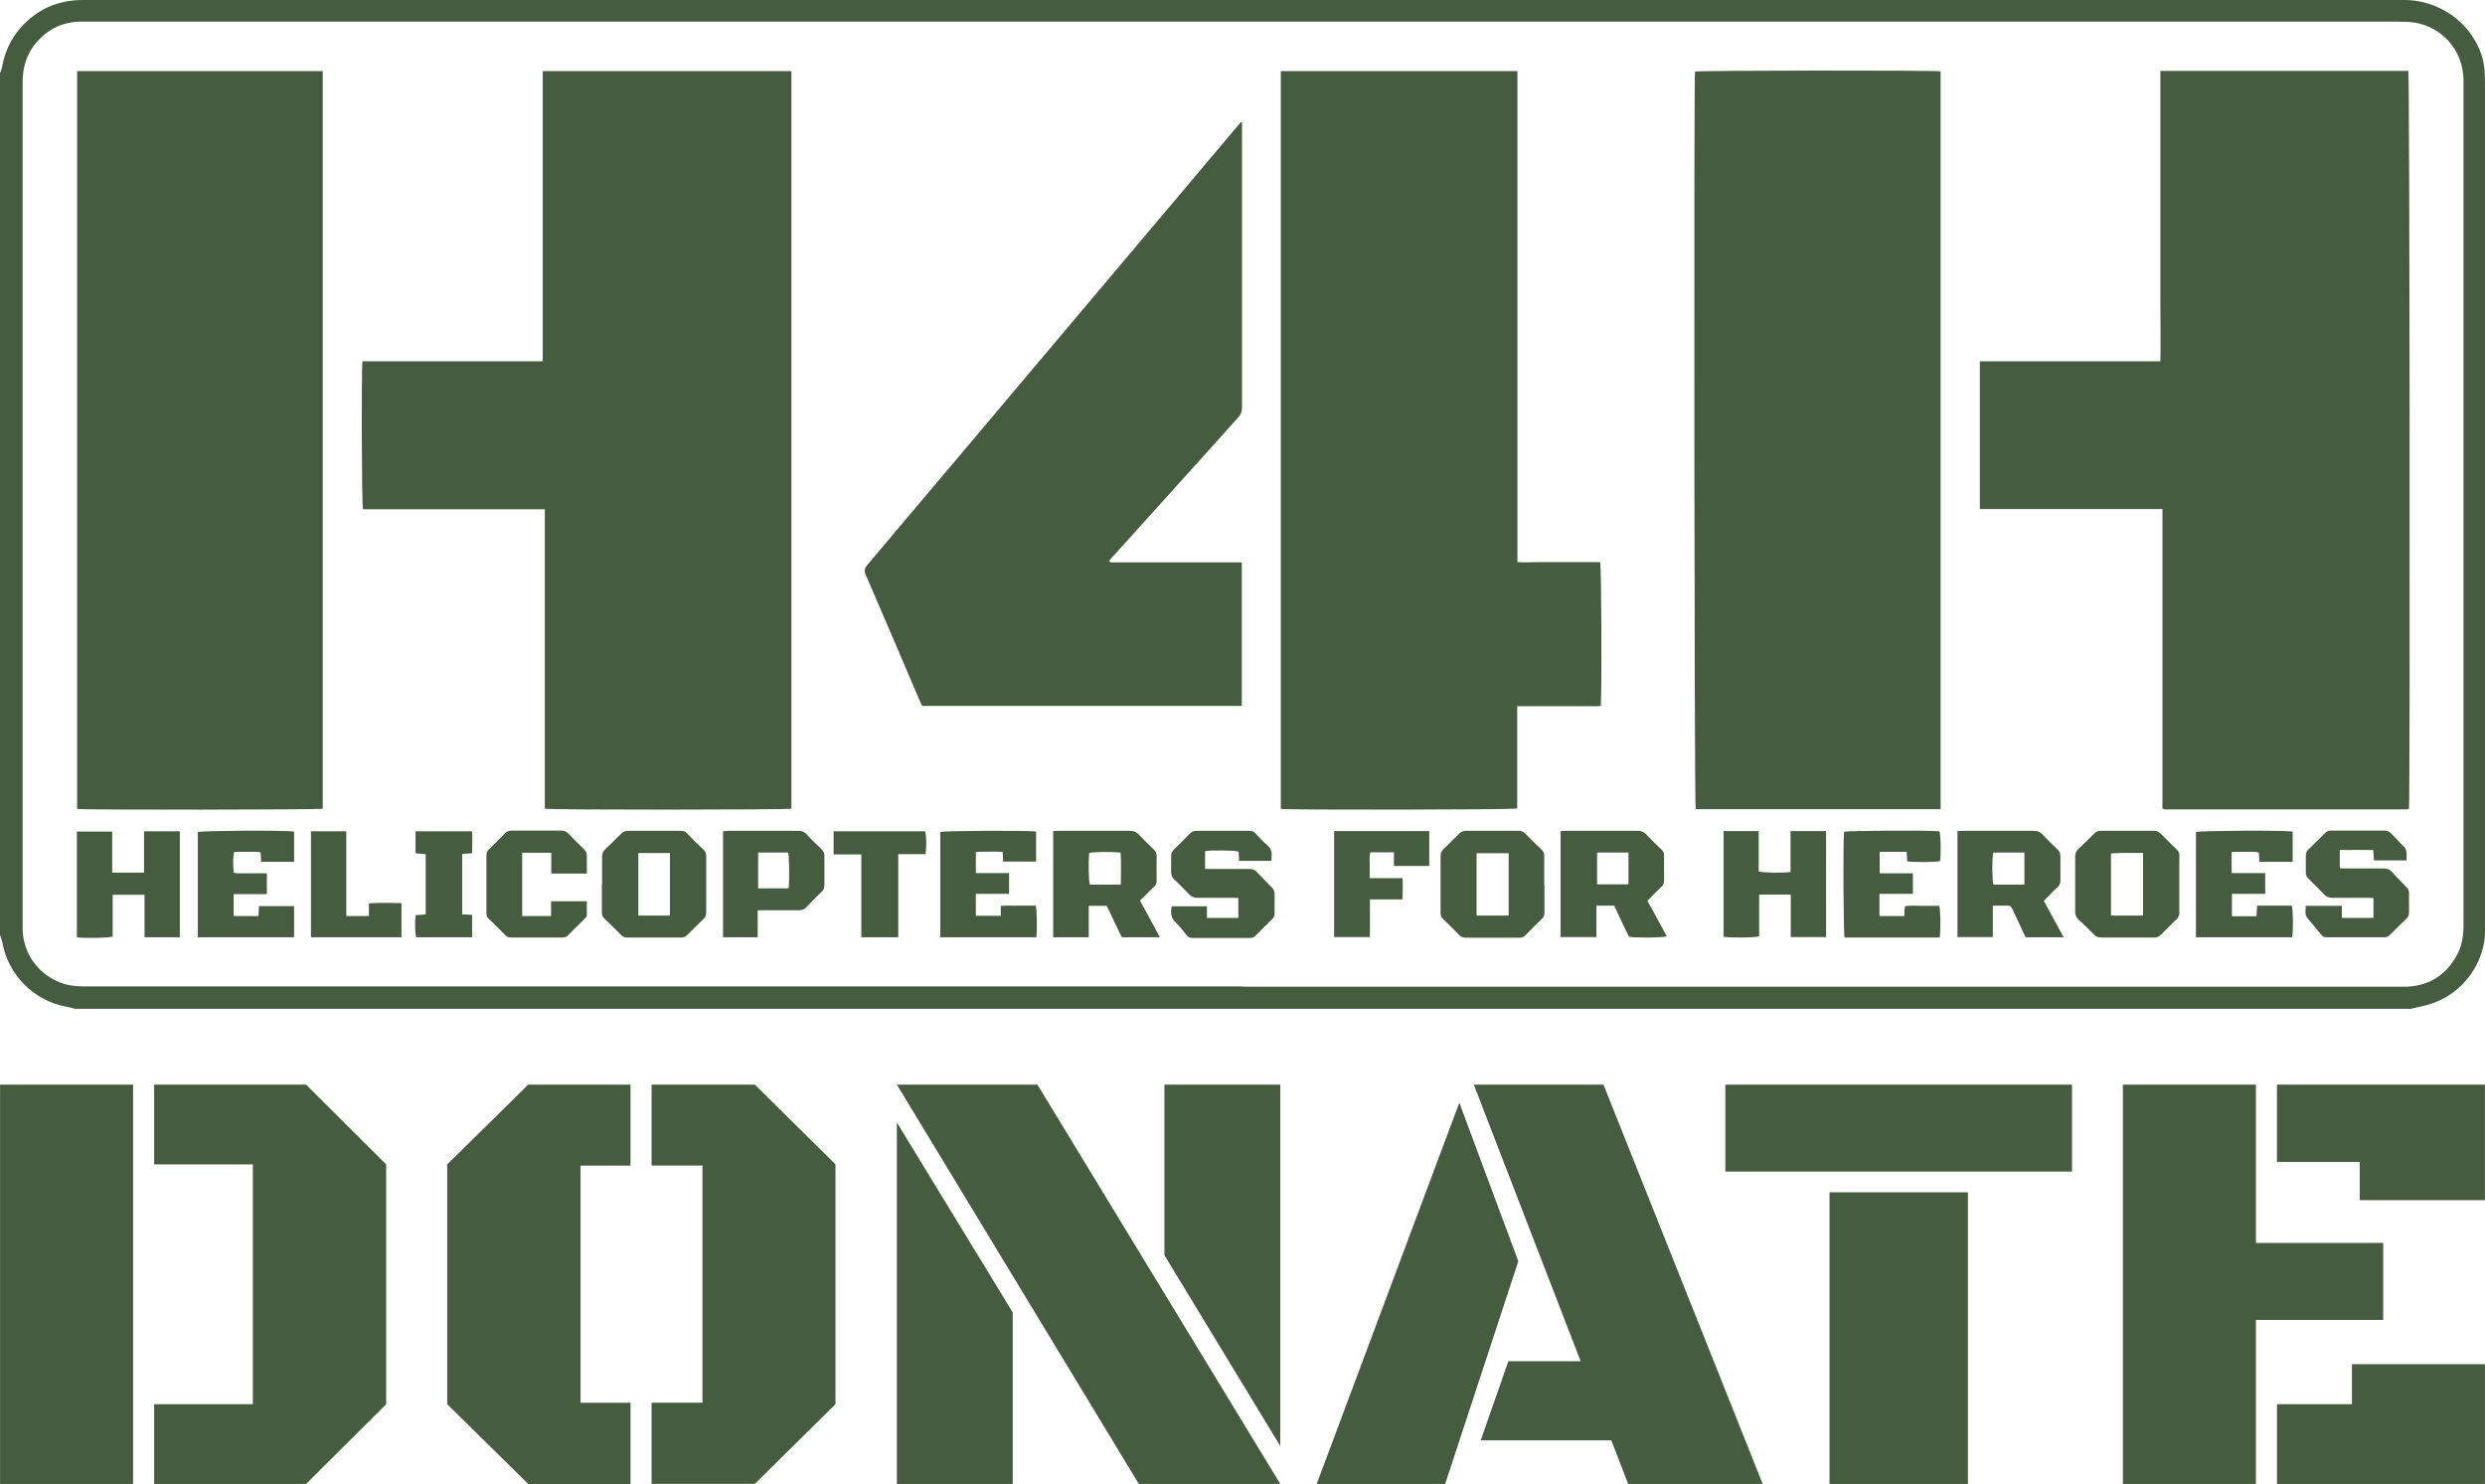 <?xml version="1.0" encoding="UTF-8"?><svg id="Layer_1" xmlns="http://www.w3.org/2000/svg" viewBox="0 0 107.641 64.281"><defs><style>.cls-1{fill:#465c3e;}</style></defs><path class="cls-1" d="M0,40.51V3.17c.03-.09.08-.18.09-.27.14-.8.51-1.47,1.11-2.01.68-.61,1.48-.89,2.4-.89h100.56c1.43,0,2.87.92,3.35,2.44.12.39.13.79.13,1.19v36.4c0,.25.01.51-.03.76-.25,1.45-1.36,2.56-2.8,2.82-.13.02-.25.06-.38.09H3.26c-.13-.03-.25-.07-.38-.09-1.43-.26-2.55-1.4-2.79-2.84-.02-.09-.06-.18-.09-.27v.01ZM53.85,42.74h50.43c.97-.05,1.68-.52,2.14-1.36.23-.41.29-.85.29-1.31V3.44c-.03-1.16-.77-2.11-1.87-2.41-.31-.08-.62-.09-.93-.09H3.44c-.74.02-1.35.32-1.84.87-.44.5-.62,1.09-.62,1.75v36.67c.01,1.12.75,2.08,1.83,2.4.31.09.63.1.95.1h50.08l.01.01Z"/><path class="cls-1" d="M34.28,3.08v31.95c-.19.05-10.39.06-10.68,0v-12.97h-7.88c-.05-.19-.07-6.05-.02-6.41h7.81V3.08h10.77Z"/><path class="cls-1" d="M93.6,3.07h10.72c.06.18.08,31.4.03,31.95,0,0-.01.01-.02.02,0,0-.01.01-.02.01-.04,0-.08.01-.12.01h-10.42c-.02,0-.05-.01-.1-.03v-12.98h-7.91v-6.4h7.82c.02-.86,0-1.69,0-2.53V3.07h.02Z"/><path class="cls-1" d="M65.73,3.08v21.27c.32.02.61,0,.9,0h2.68c.06.2.08,5.54.03,6.23-.23.03-.46,0-.7.01h-2.92v4.43c-.2.06-9.92.07-10.24.02V3.08h10.25Z"/><path class="cls-1" d="M13.98,3.08v31.95c-.19.05-10.35.06-10.64.01V3.08h10.64Z"/><path class="cls-1" d="M84.06,3.09v31.96h-10.61c-.06-.18-.08-31.36-.03-31.95.17-.05,10.28-.06,10.64-.01Z"/><path class="cls-1" d="M53.8,5.3v12.35c0,.18-.05.31-.17.44-1.8,2-3.6,4-5.4,5.99-.07.07-.13.15-.2.23.1.08.2.05.29.05h5.47v6.22h-13.85c-.02-.05-.06-.13-.09-.2-.78-1.83-1.56-3.66-2.35-5.48-.08-.18-.05-.29.07-.43,3.63-4.3,7.27-8.61,10.9-12.92,1.71-2.02,3.41-4.05,5.12-6.07.06-.07.11-.13.17-.2l.05.02h-.01Z"/><path class="cls-1" d="M67.62,36c.1,0,.17-.01.24-.01h3.08c.15,0,.26.04.37.15.21.23.44.45.66.66.08.07.11.15.11.26v1.08c0,.12-.03.2-.12.28-.2.19-.39.39-.6.6.29.52.56,1.03.84,1.54-.18.06-1.25.07-1.64.02-.21-.44-.43-.89-.64-1.35h-.77v1.36h-1.55v-4.6l.02.01ZM70.54,36.93h-1.36v1.38h1.36v-1.38Z"/><path class="cls-1" d="M47.94,39.24h-.78v1.36h-1.54v-4.6c.08,0,.15-.01.23-.01h3.11c.14,0,.25.04.35.14.22.23.45.46.68.68.08.07.11.15.11.26v1.08c0,.11-.03.19-.11.26-.2.19-.4.39-.61.6.29.53.57,1.04.86,1.59h-1.65c-.21-.44-.43-.9-.65-1.36ZM48.55,38.32c0-.48.02-.94-.01-1.39-.4-.04-1.19-.03-1.36.02-.04.38-.03,1.19.03,1.37h1.35-.01Z"/><path class="cls-1" d="M84.78,36c.09,0,.17-.01.24-.01h3.08c.15,0,.26.04.37.15.21.23.44.45.66.66.08.08.12.16.12.28v1.06c0,.12-.03.2-.12.28-.2.19-.39.39-.6.6.29.53.57,1.04.86,1.58h-1.65c-.17-.36-.34-.72-.51-1.09-.03-.07-.06-.14-.1-.2-.03-.04-.09-.08-.13-.08h-.68v1.36h-1.53v-4.59h-.01ZM87.69,38.32v-1.39h-1.35c-.06.28-.05,1.23.01,1.39h1.34Z"/><path class="cls-1" d="M4.87,37.8h1.37v-1.79h1.55v4.59h-1.53v-1.84h-1.38v1.81c-.19.06-1.19.08-1.55.03v-4.58h1.53v1.79l.01-.01Z"/><path class="cls-1" d="M79.1,36v4.59h-1.53v-1.84h-1.37v1.81c-.19.06-1.24.07-1.54.02v-4.58h1.52v1.75c.19.06,1.09.07,1.38.02v-1.77h1.55-.01Z"/><path class="cls-1" d="M26.08,38.3v-1.18c0-.13.03-.23.13-.33.24-.22.46-.44.69-.67.09-.09.18-.13.3-.13h2.29c.12,0,.2.03.28.12.23.24.46.47.7.69.08.08.12.16.12.28v2.44c0,.11-.03.2-.11.28-.24.23-.48.47-.72.71-.07.07-.14.1-.24.1h-2.37c-.1,0-.17-.03-.24-.1-.24-.25-.49-.49-.74-.73-.08-.08-.1-.16-.1-.26v-1.23l.01.01ZM27.65,36.95v2.71h1.37v-2.71h-1.37Z"/><path class="cls-1" d="M89.89,38.32v-1.21c0-.13.03-.23.13-.33.24-.22.46-.44.69-.67.08-.08.16-.12.28-.12h2.32c.11,0,.19.03.26.1.24.24.48.48.72.71.08.07.11.15.11.26v2.49c0,.11-.04.18-.11.26-.24.23-.47.46-.7.69-.08.08-.17.11-.28.11h-2.32c-.12,0-.2-.04-.28-.12-.22-.23-.45-.45-.69-.67-.09-.09-.13-.18-.13-.3v-1.21.01ZM91.44,39.66h1.39v-2.71c-.47,0-.93-.02-1.39.02v2.7-.01Z"/><path class="cls-1" d="M66.9,38.3v1.23c0,.12-.03.2-.12.28-.23.22-.46.45-.68.68-.09.09-.17.13-.3.13h-2.29c-.12,0-.22-.03-.31-.12-.22-.23-.45-.46-.68-.68-.08-.08-.12-.16-.12-.28v-2.46c0-.11.03-.2.11-.28.24-.23.47-.46.7-.69.08-.08.17-.12.28-.12h2.29c.13,0,.22.04.3.13.23.24.46.46.7.69.08.07.11.15.11.26v1.23h.01ZM63.96,36.96v2.7h1.39v-2.7h-1.39Z"/><path class="cls-1" d="M44.88,36.02v1.3h-1.43c0-.13-.01-.26-.02-.42-.38-.02-.77,0-1.16,0v.92h1.44v.9h-1.44v.95h1.08v-.43c.27-.02.53,0,.78-.01h.73c.06.18.07.99.03,1.37h-4.16v-4.56c.17-.06,3.85-.07,4.17-.02h-.02Z"/><path class="cls-1" d="M99.3,37.33h-1.43c0-.13-.02-.26-.03-.4-.19-.06-.39-.02-.58-.03h-.59c-.02.31,0,.6,0,.92h1.45v.9h-1.44v.97h1.07c0-.15.01-.29.02-.46h1.5c.06.18.07,1.02.02,1.37h-4.17v-4.56c.17-.06,3.78-.08,4.19-.02v1.31h-.01Z"/><path class="cls-1" d="M12.73,37.33h-1.42c0-.14-.01-.26-.02-.4-.19-.06-.39-.02-.58-.03h-.56c-.06.19-.07.58-.02.91.23.04.46.01.7.02h.73v.9h-1.44v.95h1.08c0-.14.01-.27.02-.43h1.52v1.35h-4.17v-4.56c.17-.06,3.78-.08,4.17-.02v1.31h-.01Z"/><path class="cls-1" d="M84.03,40.61h-4.13c-.05-.18-.07-4.21-.02-4.58.17-.05,3.75-.07,4.13-.02.06.16.07.94.03,1.29-.17.05-1.13.06-1.43.01,0-.12-.01-.25-.02-.41h-1.17v.93h1.44v.89h-1.45v.96h1.08c0-.13.01-.27.02-.42.26-.05.51-.02.76-.02h.73c.06.18.07,1.03.02,1.38l.01-.01Z"/><path class="cls-1" d="M52.27,39.76h1.37v-.86c-.08,0-.15-.01-.23-.01h-1.55c-.14,0-.25-.04-.34-.14-.21-.22-.43-.44-.65-.65-.1-.09-.14-.19-.14-.32v-.69c0-.13.04-.22.13-.3.23-.22.46-.45.68-.68.08-.08.17-.12.28-.12h2.29c.12,0,.2.03.28.12.16.17.31.34.49.49.16.14.23.29.2.5,0,.06,0,.11-.01.19h-1.4c0-.13-.01-.27-.02-.4-.17-.06-1.18-.07-1.45-.02v.77h1.91c.16,0,.26.05.36.16.2.22.41.43.62.64.08.08.12.16.12.28v.84c0,.11-.03.19-.11.26-.24.23-.47.46-.7.7-.07.08-.15.11-.26.11h-2.49c-.11,0-.18-.04-.25-.12-.16-.19-.3-.39-.48-.56-.21-.2-.21-.42-.17-.69h1.53v.52l-.01-.02Z"/><path class="cls-1" d="M99.9,39.24h1.54v.52h1.37v-.86c-.07,0-.15-.01-.23-.01h-1.55c-.16,0-.26-.05-.37-.16-.21-.22-.43-.44-.65-.65-.09-.09-.14-.17-.13-.3v-.72c0-.11.03-.19.11-.26.24-.24.48-.47.72-.71.07-.08.15-.11.26-.11h2.32c.11,0,.19.03.26.1.2.21.41.41.6.62.05.05.08.14.09.21.02.11,0,.23,0,.36h-1.41c0-.14-.02-.28-.03-.45-.48-.01-.96,0-1.45,0v.79c.09,0,.18.01.26.01h1.65c.14,0,.25.04.34.14.21.23.43.45.65.68.07.07.1.14.1.24v.86c0,.1-.03.17-.1.24-.25.24-.49.49-.74.73-.05.05-.14.09-.21.09h-2.52c-.1,0-.17-.03-.23-.11-.2-.24-.4-.48-.6-.72-.14-.17-.07-.35-.07-.55l.02.02Z"/><path class="cls-1" d="M32.82,39.43v1.17h-1.5v-4.59c.07,0,.14-.02.21-.02h3.08c.13,0,.23.04.32.14.21.23.44.45.66.66.08.08.12.17.12.28v1.28c0,.1-.03.19-.1.26-.24.23-.47.46-.69.7-.09.09-.18.12-.31.12h-1.51c-.08,0-.16,0-.28,0ZM32.84,38.48h1.32c.04-.35.03-1.37-.02-1.55h-1.3v1.55Z"/><path class="cls-1" d="M25.42,37.84h-1.54v-.9h-1.26v2.74h1.25v-.64h1.55v.61c0,.05-.05.1-.09.14-.24.25-.49.49-.73.73-.07.07-.15.09-.24.09h-2.22c-.11,0-.19-.03-.26-.11-.23-.23-.46-.47-.7-.69-.08-.07-.11-.15-.11-.26v-2.49c0-.12.04-.2.12-.28.23-.22.46-.45.68-.68.08-.08.17-.12.28-.12h2.17c.11,0,.2.03.28.11.23.24.46.47.7.7.08.08.12.17.12.28v.77Z"/><path class="cls-1" d="M57.79,36h4.12v1.51h-1.53v-.59h-1.02c-.06.18-.02.36-.03.55v.57h1.42c.02.32.01.61,0,.92h-1.41v1.63h-1.55v-4.59Z"/><path class="cls-1" d="M17.4,40.6h-3.93v-4.59h1.53v3.67h.98v-.55c.48-.03.94-.02,1.41-.01v1.49l.01-.01Z"/><path class="cls-1" d="M38.91,40.6h-1.6v-3.59h-1.2v-1h3.96c.06.17.07.69.02.99h-1.18v3.6Z"/><path class="cls-1" d="M20.46,36.96c-.16.01-.29.02-.44.03v2.62c.15,0,.28.01.43.02v.97h-2.42c-.05-.17-.07-.62-.02-.96.14,0,.28-.02.43-.03v-2.61c-.14-.01-.29-.02-.44-.04v-.95h2.45c.02.31,0,.62,0,.95h.01Z"/><path class="cls-1" d="M.003,64.281v-17.298h5.762v17.298H.003ZM6.677,64.281v-3.454h4.276v-10.389h-4.276v-3.454h6.583l3.467,3.454v10.389l-3.467,3.454h-6.583Z"/><path class="cls-1" d="M22.88,64.281l-3.507-3.454v-10.389l3.507-3.454h4.432v3.507h-2.164v10.272h2.164v3.52h-4.432ZM28.225,64.281v-3.52h2.203v-10.272h-2.203v-3.507h4.471l3.494,3.454v10.389l-3.494,3.454h-4.471Z"/><path class="cls-1" d="M49.33,64.281l-10.481-17.298h6.088l10.52,17.298h-6.127ZM38.849,64.281v-15.656l5.019,8.226v7.43h-5.019ZM55.457,62.638l-5.019-8.265v-7.391h5.019v15.656Z"/><path class="cls-1" d="M57.034,64.281l6.179-16.516,2.555,6.87-3.168,9.646h-5.566ZM70.526,64.281l-.73-1.89h-5.657l1.199-3.428h3.129l-4.628-11.98h5.618l6.896,17.298h-5.827Z"/><path class="cls-1" d="M74.736,50.75v-3.767h15.017v3.767h-15.017ZM79.247,64.281v-12.632h5.996v12.632h-5.996Z"/><path class="cls-1" d="M91.956,64.281v-17.298h5.762v6.857h5.514v3.337h-5.514v7.104h-5.762ZM102.215,51.988v-1.656h-3.585v-3.35h9.008v5.006h-5.423ZM98.631,64.281v-3.454h3.246v-1.734h5.762v5.188h-9.008Z"/></svg>